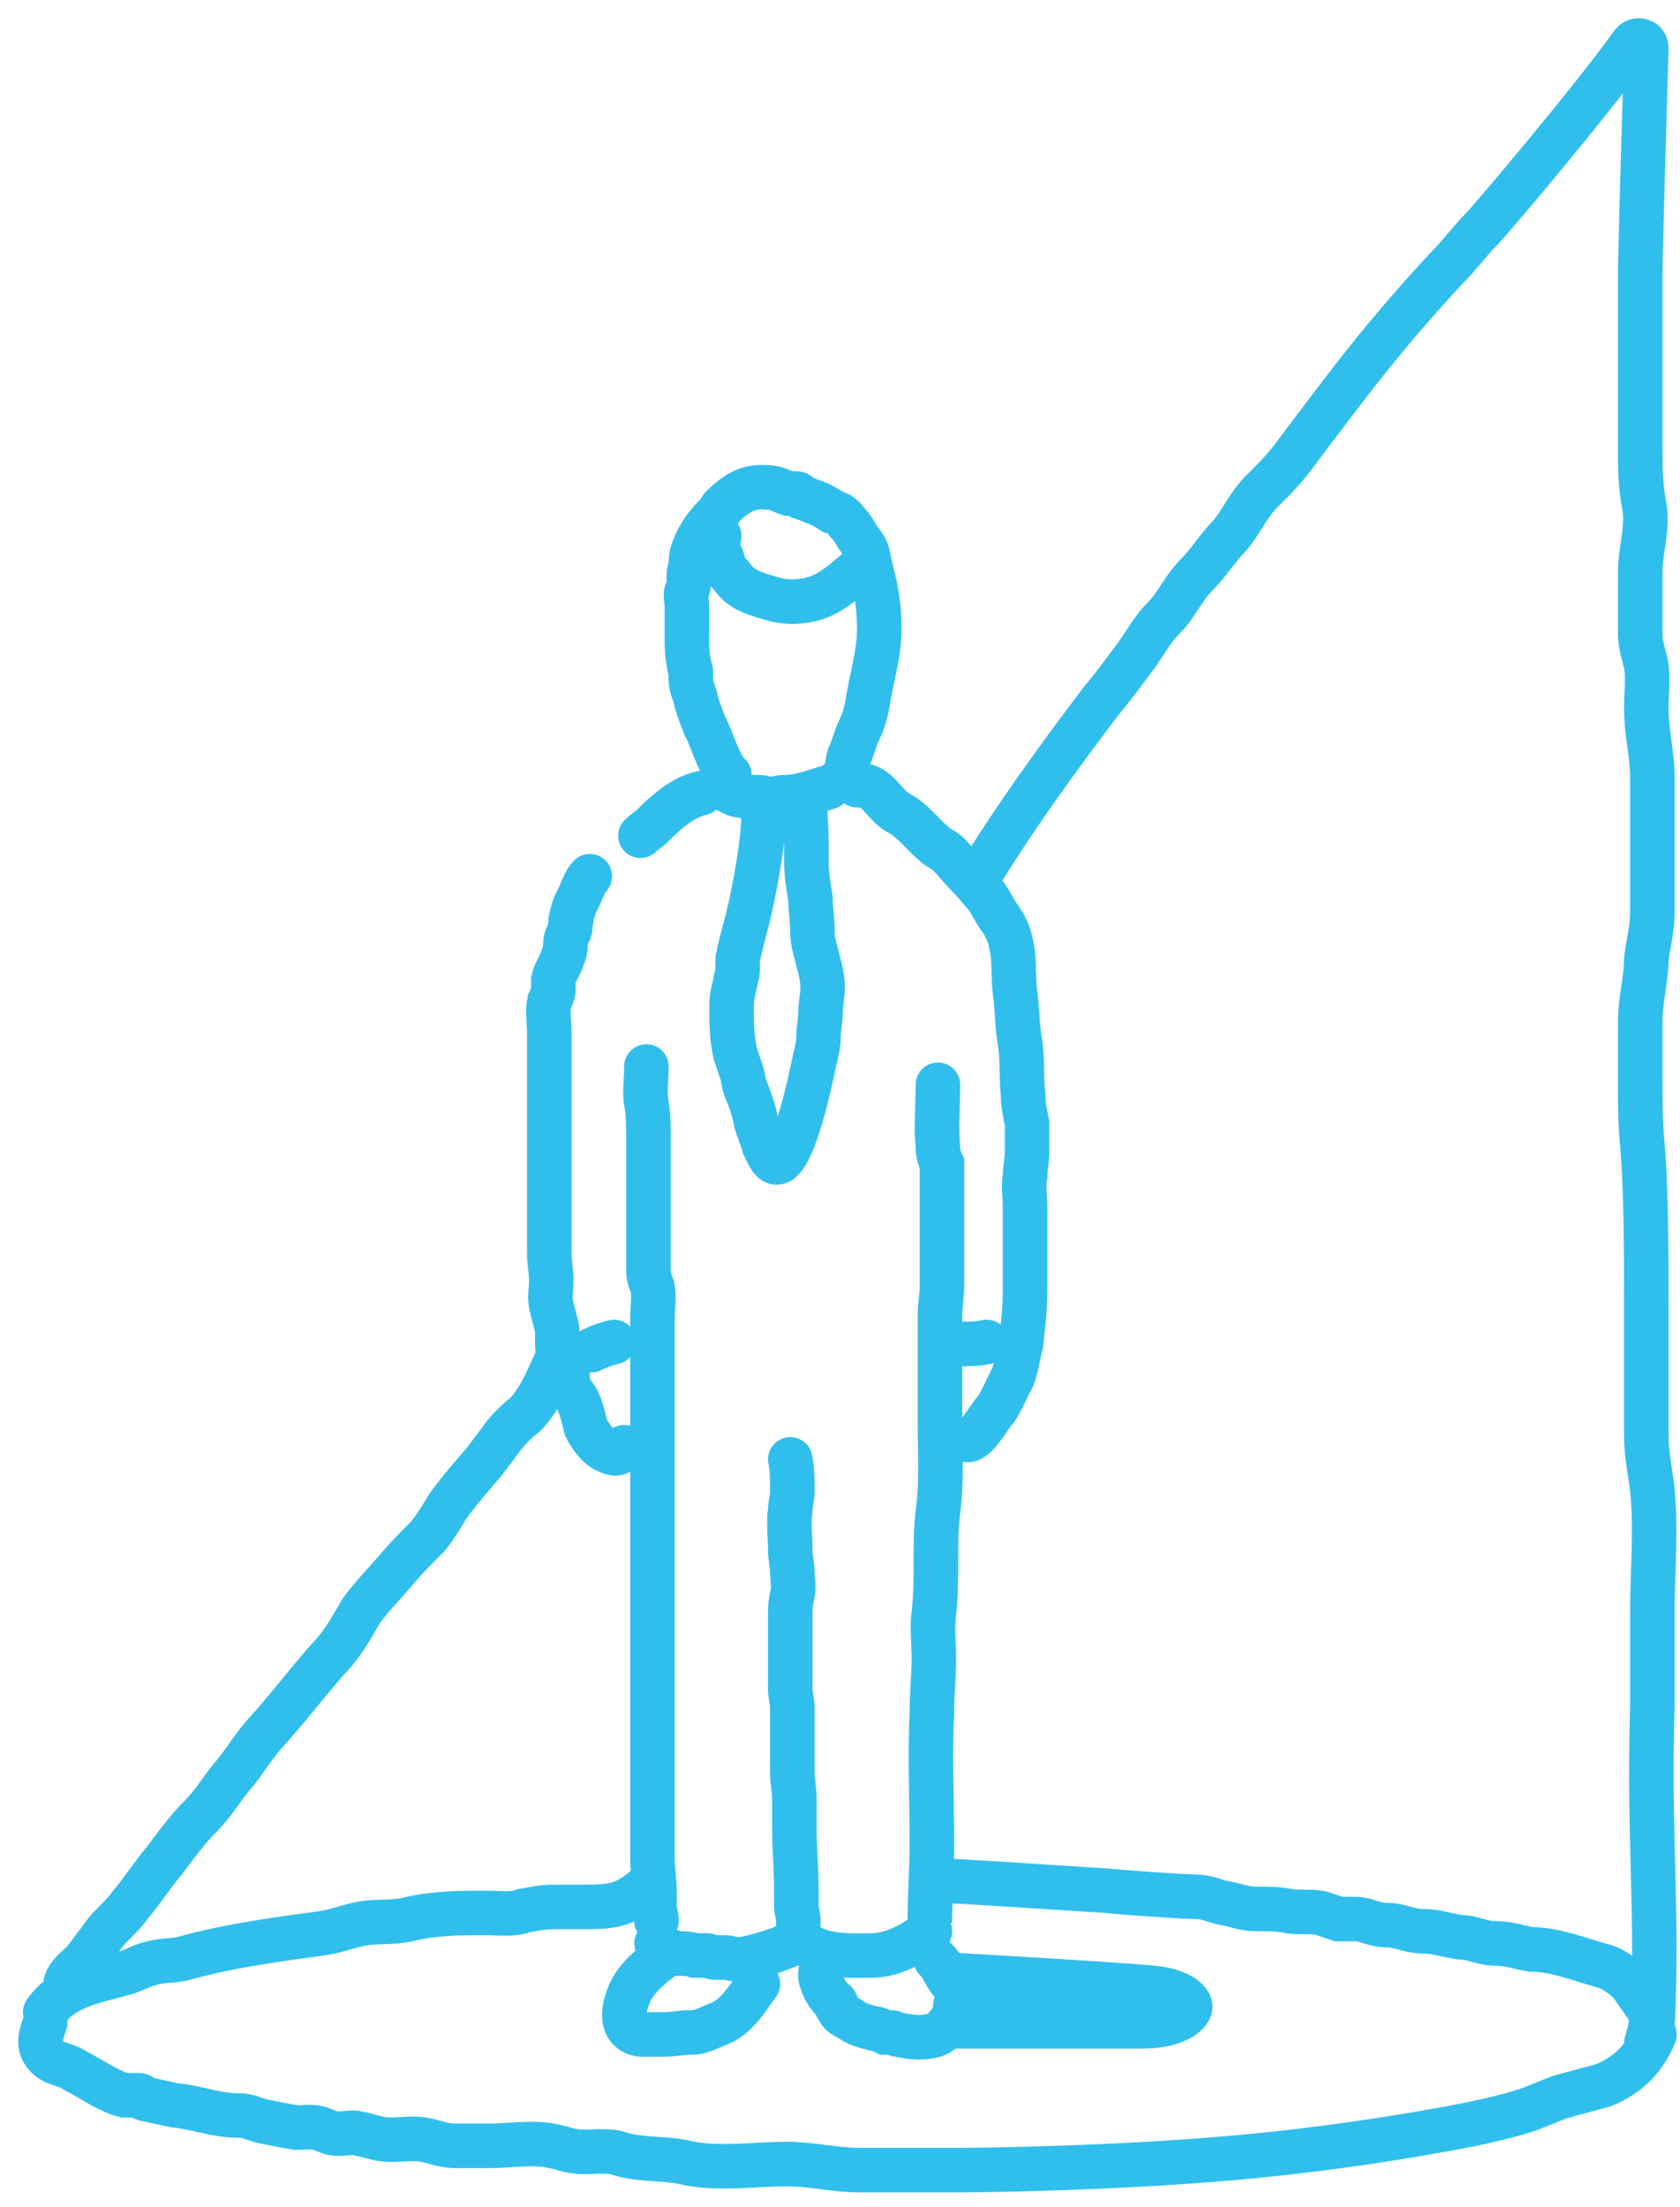 <svg width="83" height="109" viewBox="0 0 83 109" fill="none" xmlns="http://www.w3.org/2000/svg">
<path d="M29.138 43.274C28.938 43.474 28.838 43.774 28.738 43.974C28.638 44.274 28.438 44.574 28.338 44.874C28.338 44.974 28.238 45.174 28.238 45.274C28.138 45.474 28.238 45.674 28.138 45.974C28.038 46.174 27.938 46.374 27.938 46.574C27.938 46.774 27.938 46.974 27.838 47.174C27.738 47.574 27.438 47.974 27.338 48.374C27.338 48.574 27.338 48.674 27.338 48.874C27.338 49.074 27.238 49.274 27.138 49.474C27.038 49.974 27.138 50.574 27.138 50.974C27.138 53.574 27.138 56.174 27.138 58.774C27.138 59.774 27.138 60.874 27.138 61.874C27.138 62.374 27.238 62.774 27.238 63.274C27.238 63.674 27.138 64.074 27.238 64.474C27.338 64.974 27.538 65.474 27.538 65.874C27.538 66.174 27.438 67.174 27.938 67.174" stroke="#30BFED" stroke-width="2.2" stroke-miterlimit="10" stroke-linecap="round"/>
<path d="M34.641 39.174C33.741 39.374 32.941 40.074 32.241 40.774C32.041 40.974 31.841 41.074 31.641 41.274" stroke="#30BFED" stroke-width="2.2" stroke-miterlimit="10" stroke-linecap="round"/>
<path d="M31.935 52.674C31.935 53.274 31.835 53.974 31.935 54.474C32.035 55.074 32.035 55.574 32.035 56.174C32.035 57.174 32.035 58.274 32.035 59.274C32.035 60.174 32.035 61.174 32.035 62.074C32.035 62.274 32.035 62.574 32.035 62.774C32.035 63.074 32.135 63.274 32.235 63.574C32.335 64.074 32.235 64.574 32.235 65.074C32.235 71.074 32.235 77.074 32.235 83.074C32.235 84.974 32.235 86.974 32.235 88.874C32.235 89.874 32.235 90.874 32.235 91.774C32.235 92.374 32.335 92.874 32.335 93.474C32.335 93.774 32.335 93.974 32.335 94.174C32.335 94.374 32.435 94.574 32.435 94.874" stroke="#30BFED" stroke-width="2.2" stroke-miterlimit="10" stroke-linecap="round"/>
<path d="M46.337 53.574C46.337 54.574 46.237 55.674 46.337 56.674C46.337 56.974 46.438 57.274 46.538 57.474C46.538 57.774 46.538 58.074 46.538 58.274C46.538 58.874 46.538 59.474 46.538 60.174C46.538 61.274 46.538 62.374 46.538 63.474C46.538 63.974 46.438 64.474 46.438 64.974C46.438 65.574 46.438 66.174 46.438 66.774C46.438 67.974 46.438 69.074 46.438 70.274C46.438 71.674 46.538 73.274 46.337 74.674C46.237 75.474 46.237 76.374 46.237 77.174C46.237 77.974 46.237 78.774 46.138 79.674C46.038 80.374 46.138 81.174 46.138 81.874C46.138 82.774 46.038 83.674 46.038 84.574C45.938 86.674 46.038 88.874 46.038 90.974C46.038 92.274 45.938 93.574 45.938 94.974C45.938 94.774 45.938 94.674 45.938 94.474" stroke="#30BFED" stroke-width="2.2" stroke-miterlimit="10" stroke-linecap="round"/>
<path d="M42.344 38.775C42.744 38.675 43.344 39.075 43.544 39.374C43.844 39.675 44.044 39.974 44.444 40.174C45.144 40.574 45.544 41.174 46.144 41.674C46.344 41.874 46.644 41.974 46.844 42.174C47.244 42.574 47.544 42.974 47.944 43.374C48.244 43.675 48.444 43.974 48.744 44.275C48.944 44.575 49.144 44.974 49.344 45.275C49.644 45.675 49.844 46.075 49.944 46.575C50.144 47.374 50.044 48.175 50.144 48.974C50.244 49.675 50.244 50.474 50.344 51.174C50.544 52.174 50.444 53.075 50.544 54.075C50.544 54.575 50.644 54.974 50.744 55.474C50.744 55.974 50.744 56.374 50.744 56.874C50.744 57.275 50.644 57.675 50.644 58.075C50.544 58.575 50.644 59.074 50.644 59.674C50.644 60.974 50.644 62.274 50.644 63.674C50.644 64.674 50.544 65.374 50.444 66.374C50.344 66.674 50.144 67.974 49.944 68.174C49.844 68.374 49.344 69.474 49.144 69.674C48.844 69.974 48.144 71.374 47.644 71.075" stroke="#30BFED" stroke-width="2.2" stroke-miterlimit="10" stroke-linecap="round"/>
<path d="M28.039 67.774C28.039 68.174 28.039 68.374 28.239 68.774C28.339 68.874 28.439 68.974 28.539 69.174C28.739 69.574 28.839 70.074 28.939 70.474C29.039 70.674 29.139 70.874 29.239 70.974C29.439 71.274 29.739 71.574 30.039 71.674C30.439 71.874 30.639 71.774 30.839 71.474" stroke="#30BFED" stroke-width="2.2" stroke-miterlimit="10" stroke-linecap="round"/>
<path d="M47.344 66.374C47.844 66.374 48.344 66.374 48.744 66.274" stroke="#30BFED" stroke-width="2.2" stroke-miterlimit="10" stroke-linecap="round"/>
<path d="M29.234 66.674C29.634 66.474 29.934 66.374 30.334 66.274" stroke="#30BFED" stroke-width="2.2" stroke-miterlimit="10" stroke-linecap="round"/>
<path d="M35.539 38.874C35.939 38.974 36.239 39.275 36.539 39.275C36.739 39.275 36.839 39.374 37.039 39.374C37.239 39.374 37.339 39.374 37.539 39.374C37.739 39.374 37.839 39.474 38.039 39.474C38.239 39.474 38.439 39.374 38.739 39.374C39.539 39.374 40.239 39.075 40.939 38.874" stroke="#30BFED" stroke-width="2.2" stroke-miterlimit="10" stroke-linecap="round"/>
<path d="M37.741 39.774C37.741 41.374 37.441 42.974 37.141 44.474C36.941 45.474 36.641 46.374 36.441 47.374C36.441 47.574 36.441 47.774 36.441 47.974C36.441 48.174 36.341 48.274 36.341 48.474C36.241 48.874 36.141 49.274 36.141 49.674C36.141 50.474 36.141 51.274 36.341 52.074C36.441 52.374 36.541 52.674 36.641 52.974C36.741 53.274 36.741 53.574 36.841 53.774C37.041 54.274 37.241 54.774 37.341 55.374C37.441 55.774 37.641 56.174 37.741 56.574C37.841 56.774 38.041 57.274 38.241 57.374C39.141 57.874 40.141 52.874 40.241 52.374C40.341 51.974 40.441 51.574 40.441 51.174C40.441 50.774 40.541 50.374 40.541 49.974C40.541 49.574 40.641 49.174 40.641 48.774C40.641 48.374 40.541 47.874 40.441 47.574C40.341 47.074 40.141 46.574 40.141 46.074C40.141 45.474 40.041 44.874 40.041 44.374C39.941 43.774 39.841 43.174 39.841 42.574C39.841 41.574 39.841 40.674 39.741 39.674" stroke="#30BFED" stroke-width="2.2" stroke-miterlimit="10" stroke-linecap="round"/>
<path d="M35.535 25.274C34.935 25.874 34.535 26.374 34.235 27.174C34.135 27.474 34.135 27.674 34.135 27.974C34.035 28.174 34.035 28.274 34.035 28.574C34.035 28.774 34.035 28.974 33.935 29.174C33.835 29.374 33.935 29.674 33.935 29.874C33.935 30.374 33.935 30.874 33.935 31.374C33.935 31.874 33.935 32.274 34.035 32.774C34.035 32.974 34.135 33.074 34.135 33.174C34.135 33.274 34.135 33.474 34.135 33.574C34.135 33.874 34.235 34.074 34.335 34.374C34.435 34.874 34.635 35.374 34.835 35.874C35.135 36.374 35.535 37.874 36.035 38.274" stroke="#30BFED" stroke-width="2.2" stroke-miterlimit="10" stroke-linecap="round"/>
<path d="M35.641 25.074C36.341 24.374 36.941 23.974 37.941 24.074C38.341 24.074 38.641 24.274 38.941 24.374C39.041 24.374 39.241 24.374 39.341 24.374C39.441 24.374 39.541 24.474 39.641 24.574C39.941 24.674 40.141 24.774 40.441 24.874C40.641 24.974 40.841 25.074 41.141 25.274C41.441 25.374 41.641 25.474 41.841 25.774C42.041 25.974 42.241 26.274 42.341 26.474C42.541 26.774 42.741 26.974 42.841 27.274C42.941 27.674 43.041 28.174 43.141 28.574C43.341 29.374 43.441 30.174 43.441 31.074C43.441 32.174 43.141 33.174 42.941 34.274C42.841 34.874 42.741 35.474 42.441 36.074C42.241 36.474 42.141 36.974 41.941 37.374C41.841 37.674 41.841 38.474 41.441 38.574" stroke="#30BFED" stroke-width="2.2" stroke-miterlimit="10" stroke-linecap="round"/>
<path d="M35.534 26.475C35.434 26.975 35.434 27.075 35.634 27.475C35.734 27.675 35.734 27.875 35.834 28.075C35.934 28.275 36.134 28.375 36.234 28.575C36.634 29.075 37.134 29.275 37.834 29.475C38.434 29.675 39.034 29.775 39.634 29.675C40.734 29.575 41.534 28.875 42.334 28.175" stroke="#30BFED" stroke-width="2.2" stroke-miterlimit="10" stroke-linecap="round"/>
<path d="M32.438 95.975C32.538 96.175 33.237 96.475 33.438 96.475C33.737 96.475 34.038 96.475 34.337 96.575C34.538 96.575 34.737 96.575 34.938 96.575C35.038 96.575 35.138 96.675 35.337 96.675C35.538 96.675 35.737 96.675 35.837 96.675C36.038 96.675 36.237 96.775 36.438 96.775C36.938 96.775 38.638 96.275 39.138 95.975" stroke="#30BFED" stroke-width="2.2" stroke-miterlimit="10" stroke-linecap="round"/>
<path d="M39.044 72.074C39.144 72.574 39.145 73.074 39.145 73.674C39.145 73.974 39.044 74.274 39.044 74.574C38.944 75.174 39.044 75.974 39.044 76.574C39.044 76.974 39.145 77.274 39.145 77.674C39.145 77.974 39.245 78.374 39.145 78.774C39.044 79.174 39.044 79.474 39.044 79.874C39.044 80.274 39.044 80.574 39.044 80.974C39.044 81.774 39.044 82.574 39.044 83.374C39.044 83.774 39.145 83.974 39.145 84.374C39.145 84.674 39.145 85.074 39.145 85.374C39.145 86.074 39.145 86.874 39.145 87.574C39.145 87.974 39.245 88.374 39.245 88.874C39.245 89.374 39.245 89.774 39.245 90.274C39.245 91.274 39.344 92.274 39.344 93.374C39.344 93.674 39.344 93.974 39.344 94.174C39.344 94.374 39.444 94.574 39.444 94.874C39.444 95.174 39.344 95.674 39.444 95.974H39.544" stroke="#30BFED" stroke-width="2.2" stroke-miterlimit="10" stroke-linecap="round"/>
<path d="M39.641 95.874C40.541 96.674 41.941 96.575 43.041 96.575C44.141 96.575 45.141 95.975 45.941 95.374" stroke="#30BFED" stroke-width="2.2" stroke-miterlimit="10" stroke-linecap="round"/>
<path d="M33.144 96.374C32.444 96.874 31.644 97.475 31.244 98.174C30.844 98.874 30.444 100.275 31.644 100.475C32.044 100.475 32.444 100.475 32.844 100.475C33.244 100.475 33.644 100.375 34.144 100.375C34.644 100.375 34.944 100.175 35.444 99.975C36.344 99.674 36.944 98.674 37.444 97.975" stroke="#30BFED" stroke-width="2.2" stroke-miterlimit="10" stroke-linecap="round"/>
<path d="M40.835 96.874C40.535 97.274 40.435 97.474 40.635 97.974C40.735 98.274 40.935 98.574 41.135 98.774C41.235 98.874 41.335 98.874 41.335 99.074C41.335 99.174 41.435 99.174 41.435 99.274C41.535 99.474 41.735 99.574 41.935 99.674C42.335 99.974 42.735 100.074 43.135 100.174C43.335 100.174 43.535 100.274 43.735 100.374C43.835 100.374 43.935 100.374 44.035 100.374C44.135 100.374 44.235 100.474 44.335 100.474C44.835 100.574 45.335 100.674 45.835 100.574C46.035 100.574 46.335 100.474 46.435 100.374C46.635 100.274 46.735 100.074 46.935 99.874C47.235 99.574 47.135 99.274 47.235 98.874C47.335 98.574 47.435 98.474 47.235 98.174C47.135 97.974 46.935 97.874 46.835 97.674C46.635 97.374 46.535 97.074 46.235 96.774" stroke="#30BFED" stroke-width="2.2" stroke-miterlimit="10" stroke-linecap="round"/>
<path d="M3.234 98.075C3.234 97.575 3.834 97.174 4.134 96.874C4.434 96.475 4.734 96.075 5.034 95.674C5.434 95.075 6.034 94.674 6.434 94.075C7.034 93.374 7.534 92.575 8.134 91.874C8.734 91.075 9.234 90.374 9.934 89.674C10.534 89.075 10.934 88.374 11.434 87.775C12.034 87.075 12.434 86.374 13.034 85.674C14.234 84.374 15.334 82.874 16.534 81.575C17.034 80.975 17.434 80.275 17.834 79.575C18.334 78.874 18.934 78.275 19.534 77.575C20.034 76.975 20.634 76.374 21.134 75.874C21.534 75.374 21.834 74.874 22.134 74.374C22.634 73.674 23.334 72.874 23.934 72.174C24.234 71.775 24.534 71.374 24.834 70.975C25.134 70.575 25.534 70.174 25.934 69.874C26.734 69.075 27.134 67.874 27.634 66.874" stroke="#30BFED" stroke-width="2.2" stroke-miterlimit="10" stroke-linecap="round"/>
<path d="M2.234 99.374C3.134 98.074 4.634 97.874 6.034 97.474C6.534 97.374 6.934 97.074 7.434 96.974C8.034 96.774 8.634 96.874 9.234 96.674C11.434 96.074 13.734 95.774 15.934 95.474C16.634 95.374 17.334 95.074 18.034 94.974C18.734 94.874 19.434 94.974 20.234 94.774C21.534 94.474 22.734 94.474 24.034 94.474C24.634 94.474 25.334 94.574 25.834 94.374C26.334 94.274 26.834 94.174 27.434 94.174C27.934 94.174 28.434 94.174 29.034 94.174C30.234 94.174 30.934 94.074 31.934 93.174" stroke="#30BFED" stroke-width="2.2" stroke-miterlimit="10" stroke-linecap="round"/>
<path d="M46.141 92.874C47.241 92.874 51.341 93.174 54.641 93.374C56.841 93.575 58.741 93.674 59.041 93.674C59.641 93.674 59.941 93.874 60.441 93.975C61.041 94.075 61.441 94.275 62.041 94.275C62.641 94.275 63.141 94.275 63.641 94.374C64.141 94.475 64.641 94.374 65.241 94.475C65.541 94.575 65.841 94.674 66.141 94.775C66.341 94.775 66.641 94.775 66.941 94.775C67.541 94.775 67.841 95.075 68.541 95.075C69.141 95.075 69.641 95.374 70.241 95.374C70.941 95.374 71.441 95.575 72.141 95.674C72.741 95.674 73.241 95.975 73.841 95.975C74.541 95.975 75.041 96.174 75.641 96.275C76.841 96.275 78.041 96.775 79.141 97.075C79.641 97.174 80.341 97.674 80.641 98.075C80.841 98.374 81.141 98.775 81.341 99.075C81.741 99.674 81.541 100.175 81.341 100.875" stroke="#30BFED" stroke-width="2.2" stroke-miterlimit="10" stroke-linecap="round"/>
<path d="M2.239 99.874C1.939 100.675 1.839 101.174 2.439 101.674C2.839 101.974 3.339 101.975 3.739 102.275C4.539 102.675 5.339 103.275 6.139 103.475C6.339 103.475 6.639 103.475 6.839 103.475C7.039 103.475 7.039 103.674 7.239 103.674C7.739 103.774 8.139 103.875 8.639 103.975C9.739 104.075 10.639 104.475 11.739 104.475C12.339 104.475 12.539 104.675 13.039 104.775C13.539 104.875 14.039 104.975 14.639 105.075C15.039 105.075 15.539 104.974 15.938 105.174C16.238 105.274 16.339 105.375 16.739 105.375C17.039 105.375 17.439 105.275 17.739 105.375C18.339 105.475 18.639 105.674 19.338 105.674C19.838 105.674 20.439 105.574 20.939 105.674C21.538 105.774 21.838 105.975 22.538 105.975C23.038 105.975 23.539 105.975 24.139 105.975C25.139 105.975 26.339 105.775 27.239 105.975C27.839 106.075 28.139 106.275 28.838 106.275C29.439 106.275 30.139 106.175 30.639 106.375C31.639 106.675 32.739 106.575 33.739 106.775C35.339 107.175 37.239 106.875 38.839 106.875C40.139 106.875 41.239 107.174 42.438 107.174C44.139 107.174 45.739 107.174 47.439 107.174C48.839 107.174 55.239 107.075 60.839 106.575C66.739 106.075 71.838 105.075 72.838 104.875C73.739 104.675 74.639 104.474 75.539 104.174C76.039 103.974 76.539 103.775 77.039 103.575C77.739 103.375 78.539 103.175 79.239 102.975C80.439 102.475 81.239 101.675 81.739 100.475" stroke="#30BFED" stroke-width="2.2" stroke-miterlimit="10" stroke-linecap="round"/>
<path d="M48.234 43.474C50.134 40.374 52.234 37.474 54.434 34.575C55.034 33.874 55.534 33.174 56.134 32.374C56.634 31.674 56.934 31.074 57.534 30.474C58.134 29.874 58.434 29.074 59.134 28.374C59.734 27.774 60.134 27.074 60.734 26.474C61.334 25.774 61.634 24.974 62.334 24.274C62.934 23.674 63.534 23.074 64.034 22.374C65.234 20.774 66.434 19.174 67.634 17.674C68.834 16.174 70.134 14.674 71.534 13.174C72.134 12.574 72.634 11.874 73.234 11.274C73.634 10.874 78.634 4.974 80.634 2.174C80.834 1.874 81.334 1.974 81.334 2.374C81.234 5.674 81.034 12.874 81.034 13.374C81.034 14.374 81.034 15.274 81.034 16.274C81.034 18.174 81.034 20.174 81.034 22.075C81.034 23.075 81.034 23.974 81.234 24.974C81.434 26.074 81.034 27.174 81.034 28.274C81.034 29.274 81.034 30.274 81.034 31.274C81.034 31.874 81.234 32.374 81.334 32.874C81.434 33.574 81.334 34.274 81.334 34.974C81.334 36.174 81.634 37.274 81.634 38.374C81.634 39.774 81.634 41.274 81.634 42.674C81.634 43.474 81.634 44.275 81.634 45.075C81.634 45.874 81.434 46.574 81.334 47.374C81.334 48.374 81.034 49.374 81.034 50.474C81.034 51.374 81.034 52.374 81.034 53.274C81.034 54.374 81.034 55.474 81.134 56.474C81.334 58.574 81.334 62.074 81.334 64.274V68.374C81.334 69.174 81.334 70.074 81.334 70.874C81.334 71.874 81.534 72.674 81.634 73.575C81.834 75.575 81.634 77.674 81.634 79.674C81.634 81.174 81.634 82.674 81.634 84.274C81.434 90.874 81.934 94.374 81.634 100.174" stroke="#30BFED" stroke-width="2.2" stroke-miterlimit="10" stroke-linecap="round"/>
<path d="M46.739 101.174C46.739 101.174 51.939 101.174 56.439 101.174C60.739 101.174 61.139 97.475 57.039 97.075C54.839 96.874 46.039 96.374 46.039 96.374L46.739 101.174Z" fill="#30BFED"/>
</svg>
